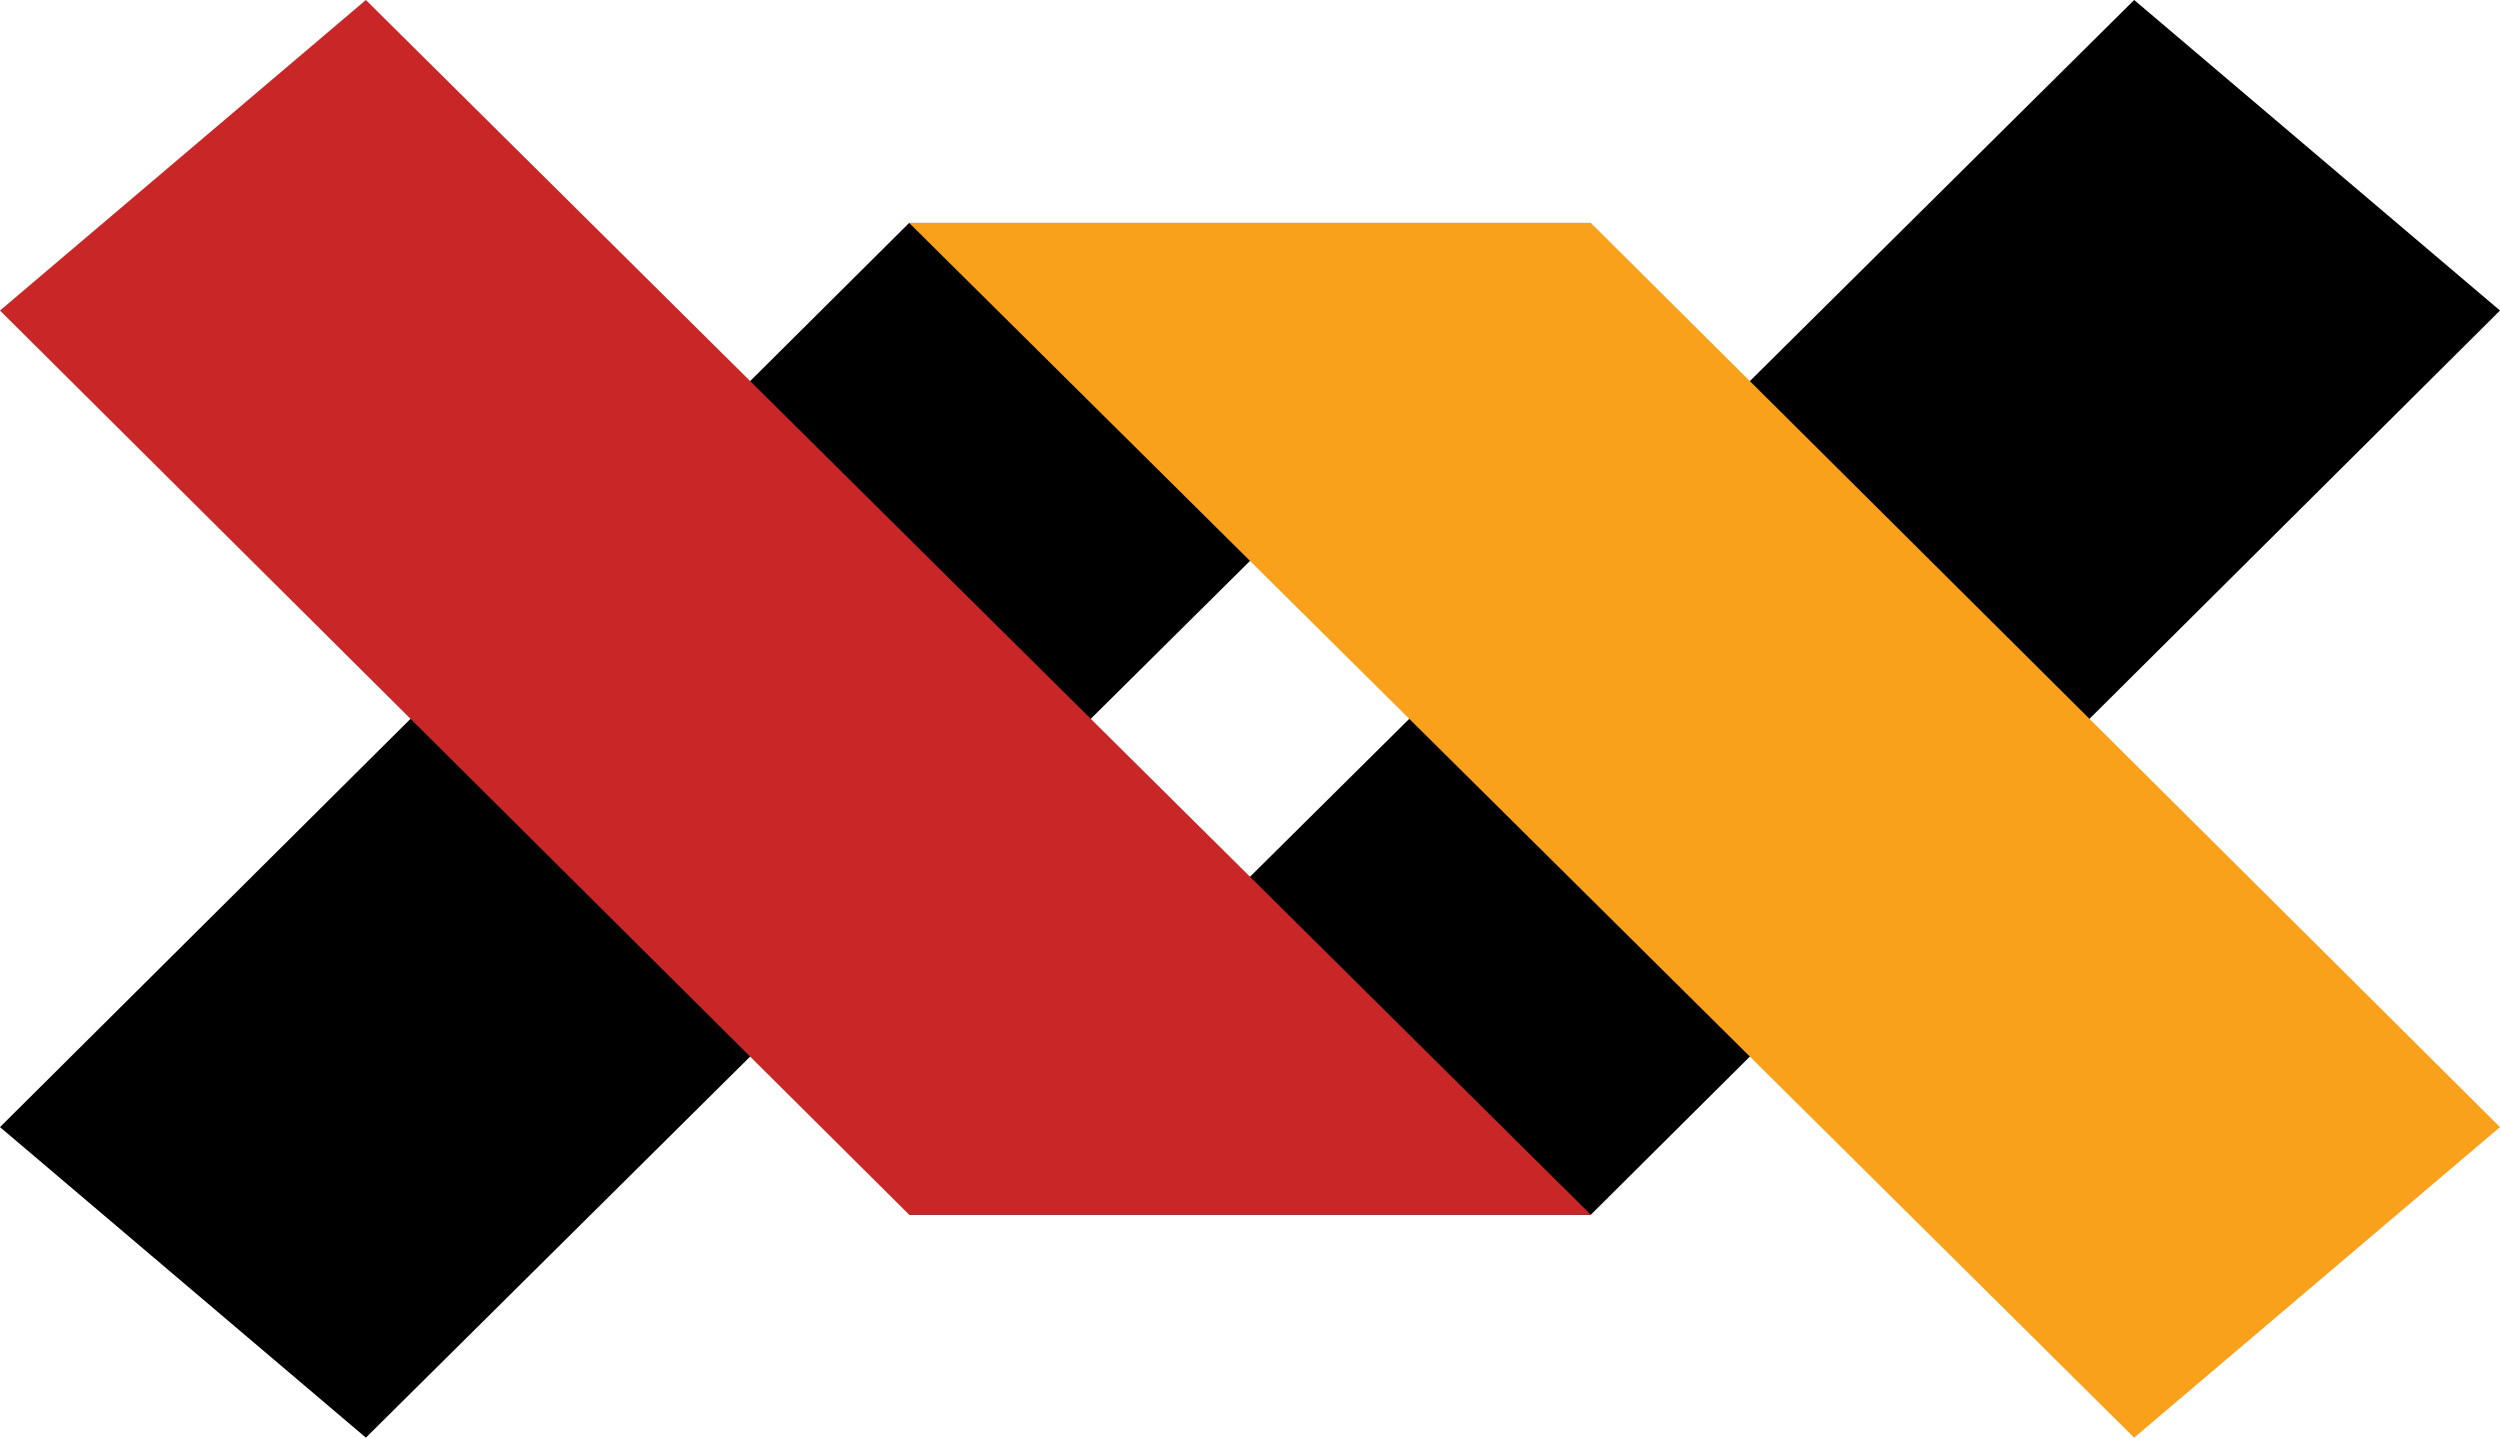 <?xml version="1.0" encoding="UTF-8"?>
<svg data-bbox="0 0 501.06 288.14" viewBox="0 0 501.06 288.14" xmlns="http://www.w3.org/2000/svg" data-type="color">
    <g>
        <g>
            <path d="M182.22 243.46h136.62L501.06 62.24 427.74 0 182.22 243.46z" fill="#000000" data-color="1"/>
            <path d="M318.84 44.68H182.22L0 225.9l73.33 62.24L318.84 44.68z" fill="#000000" data-color="1"/>
            <path fill="#c82627" d="M318.84 243.46H182.22L0 62.24 73.33 0l245.51 243.46z" data-color="2"/>
            <path fill="#f9a11b" d="M182.22 44.68h136.62L501.06 225.9l-73.32 62.24L182.22 44.68z" data-color="3"/>
        </g>
    </g>
</svg>
